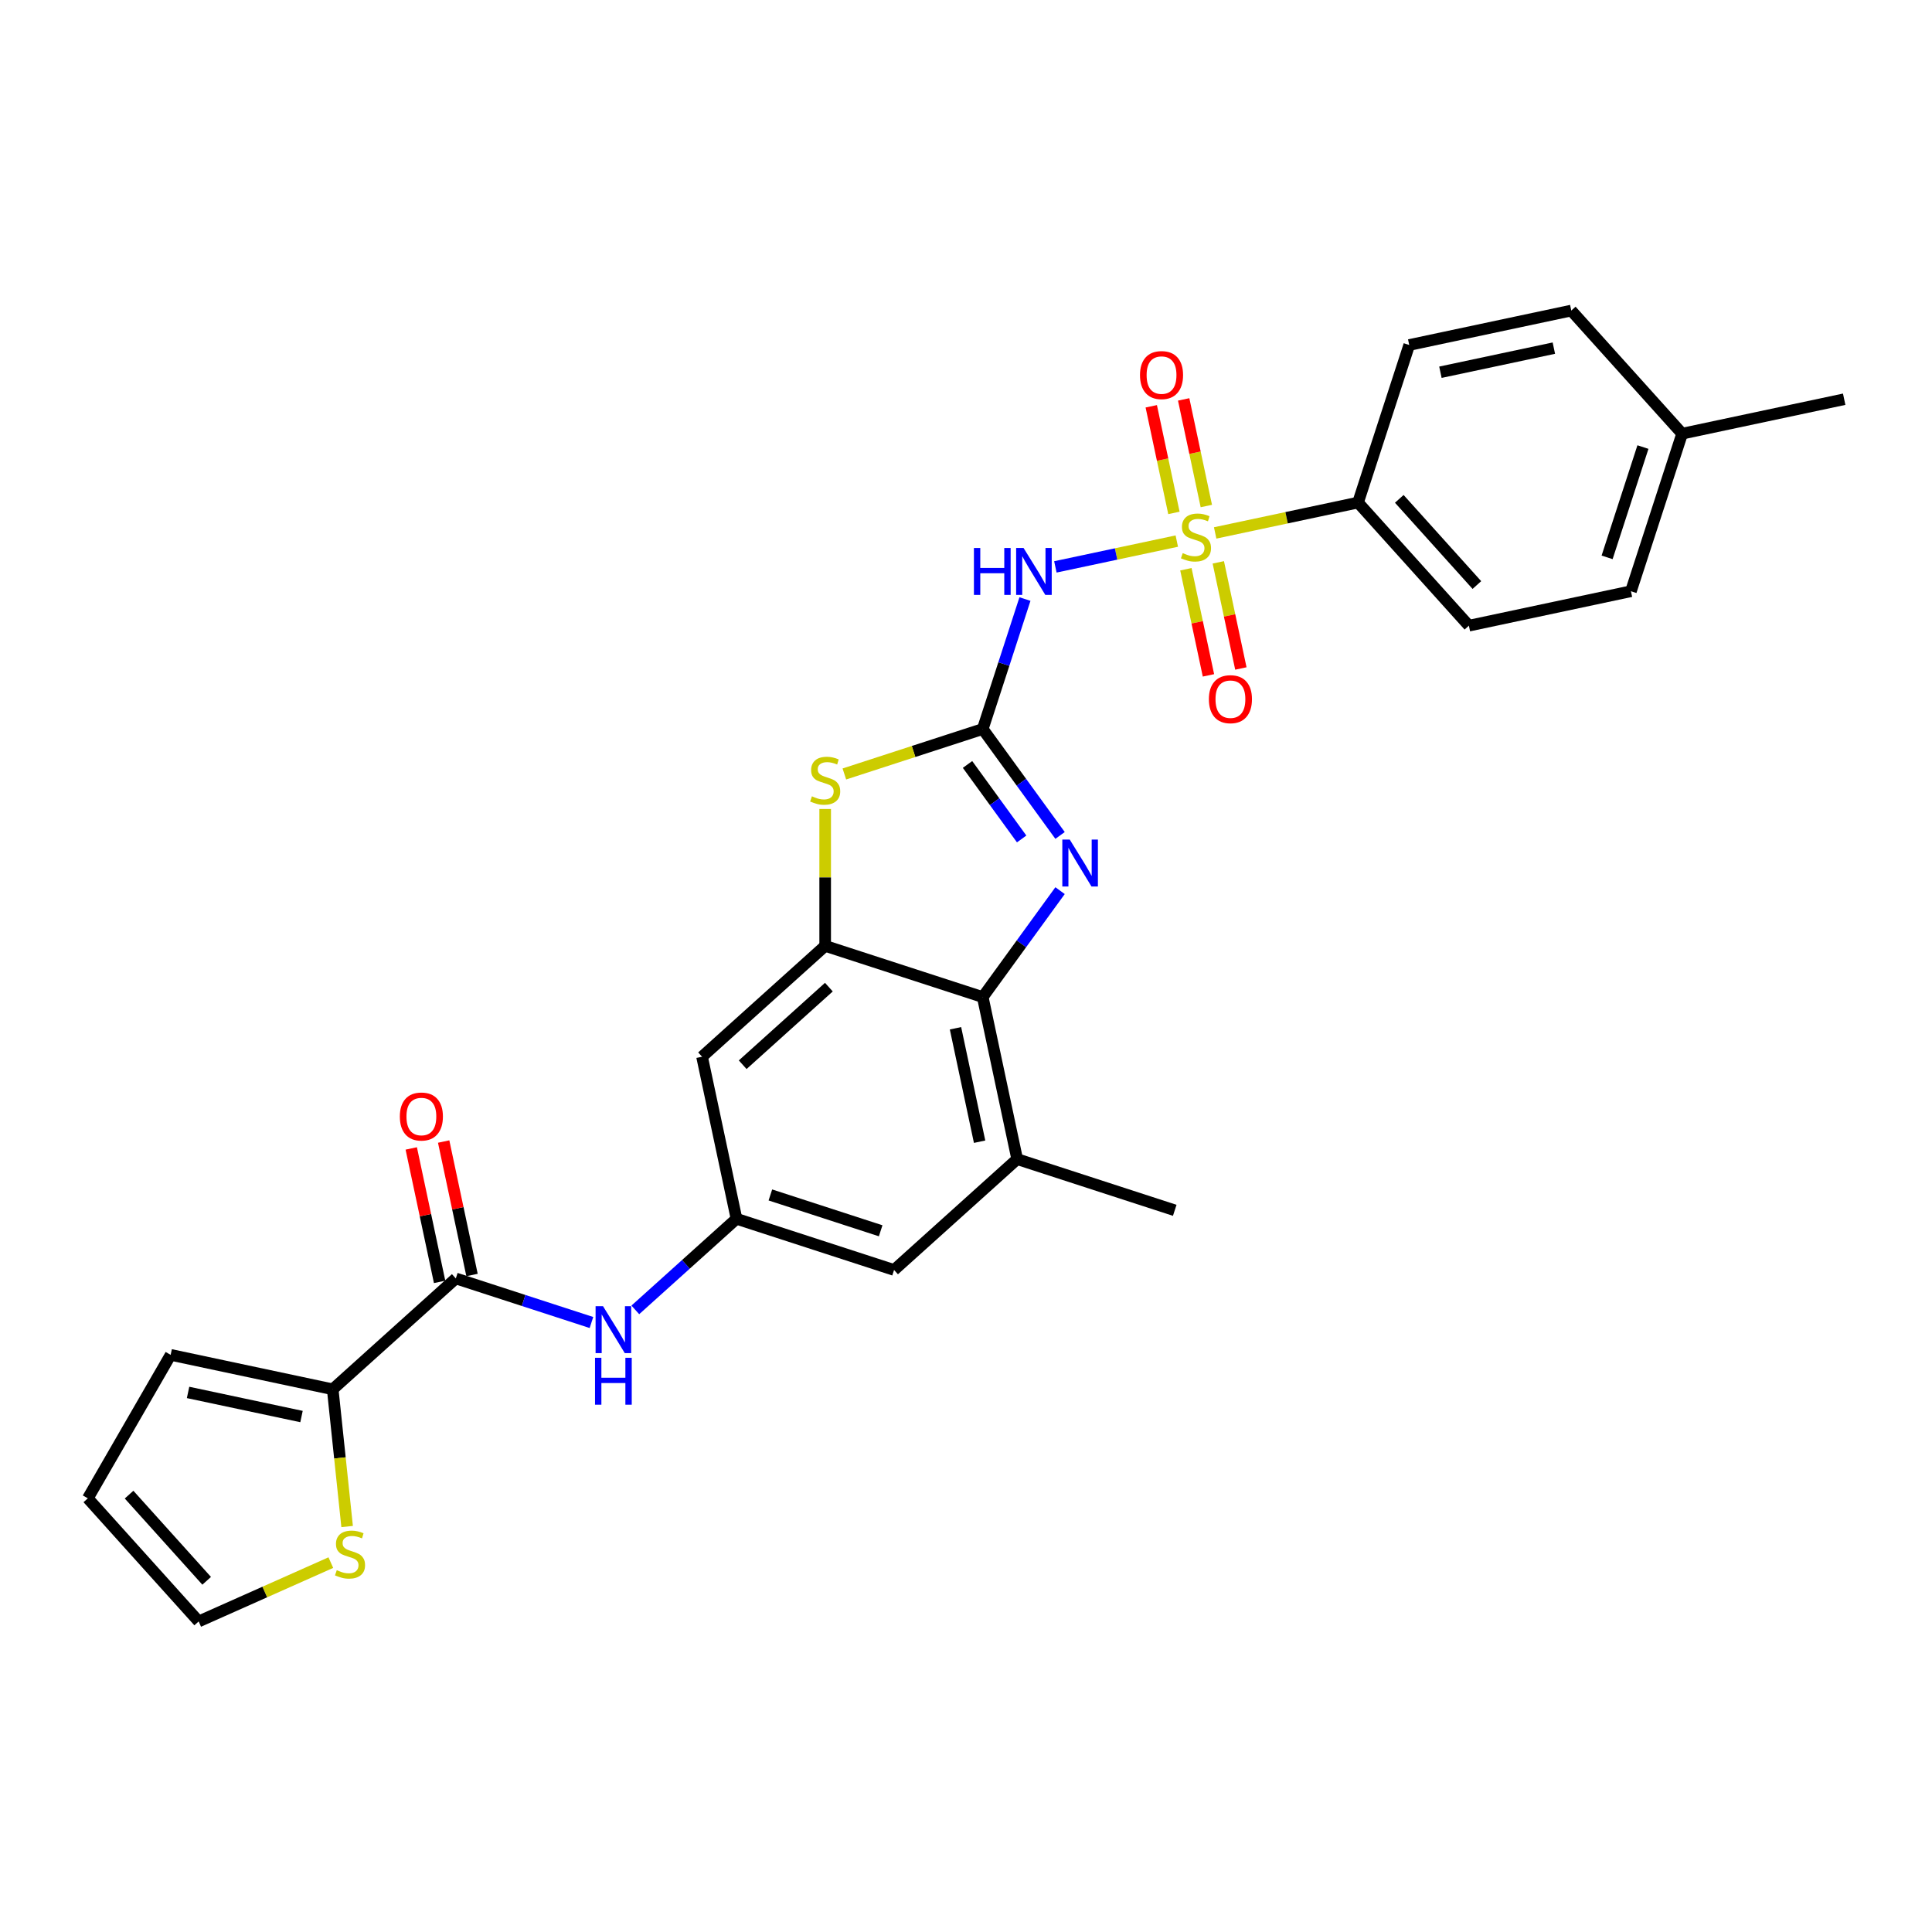 <?xml version='1.0' encoding='iso-8859-1'?>
<svg version='1.1' baseProfile='full'
              xmlns='http://www.w3.org/2000/svg'
                      xmlns:rdkit='http://www.rdkit.org/xml'
                      xmlns:xlink='http://www.w3.org/1999/xlink'
                  xml:space='preserve'
width='1000px' height='1000px' viewBox='0 0 1000 1000'>
<!-- END OF HEADER -->
<rect style='opacity:1.0;fill:#FFFFFF;stroke:none' width='1000' height='1000' x='0' y='0'> </rect>
<path class='bond-1' d='M 609.108,280.064 L 577.684,286.743' style='fill:none;fill-rule:evenodd;stroke:#CCCC00;stroke-width:6px;stroke-linecap:butt;stroke-linejoin:miter;stroke-opacity:1' />
<path class='bond-1' d='M 577.684,286.743 L 546.26,293.422' style='fill:none;fill-rule:evenodd;stroke:#0000FF;stroke-width:6px;stroke-linecap:butt;stroke-linejoin:miter;stroke-opacity:1' />
<path class='bond-12' d='M 628.967,275.842 L 665.941,267.983' style='fill:none;fill-rule:evenodd;stroke:#CCCC00;stroke-width:6px;stroke-linecap:butt;stroke-linejoin:miter;stroke-opacity:1' />
<path class='bond-12' d='M 665.941,267.983 L 702.914,260.124' style='fill:none;fill-rule:evenodd;stroke:#000000;stroke-width:6px;stroke-linecap:butt;stroke-linejoin:miter;stroke-opacity:1' />
<path class='bond-14' d='M 613.818,294.639 L 619.656,322.105' style='fill:none;fill-rule:evenodd;stroke:#CCCC00;stroke-width:6px;stroke-linecap:butt;stroke-linejoin:miter;stroke-opacity:1' />
<path class='bond-14' d='M 619.656,322.105 L 625.494,349.571' style='fill:none;fill-rule:evenodd;stroke:#FF0000;stroke-width:6px;stroke-linecap:butt;stroke-linejoin:miter;stroke-opacity:1' />
<path class='bond-14' d='M 630.593,291.074 L 636.431,318.539' style='fill:none;fill-rule:evenodd;stroke:#CCCC00;stroke-width:6px;stroke-linecap:butt;stroke-linejoin:miter;stroke-opacity:1' />
<path class='bond-14' d='M 636.431,318.539 L 642.269,346.005' style='fill:none;fill-rule:evenodd;stroke:#FF0000;stroke-width:6px;stroke-linecap:butt;stroke-linejoin:miter;stroke-opacity:1' />
<path class='bond-15' d='M 624.396,261.918 L 618.531,234.324' style='fill:none;fill-rule:evenodd;stroke:#CCCC00;stroke-width:6px;stroke-linecap:butt;stroke-linejoin:miter;stroke-opacity:1' />
<path class='bond-15' d='M 618.531,234.324 L 612.665,206.73' style='fill:none;fill-rule:evenodd;stroke:#FF0000;stroke-width:6px;stroke-linecap:butt;stroke-linejoin:miter;stroke-opacity:1' />
<path class='bond-15' d='M 607.62,265.484 L 601.755,237.89' style='fill:none;fill-rule:evenodd;stroke:#CCCC00;stroke-width:6px;stroke-linecap:butt;stroke-linejoin:miter;stroke-opacity:1' />
<path class='bond-15' d='M 601.755,237.89 L 595.89,210.295' style='fill:none;fill-rule:evenodd;stroke:#FF0000;stroke-width:6px;stroke-linecap:butt;stroke-linejoin:miter;stroke-opacity:1' />
<path class='bond-0' d='M 508.662,377.336 L 519.59,343.702' style='fill:none;fill-rule:evenodd;stroke:#000000;stroke-width:6px;stroke-linecap:butt;stroke-linejoin:miter;stroke-opacity:1' />
<path class='bond-0' d='M 519.59,343.702 L 530.519,310.068' style='fill:none;fill-rule:evenodd;stroke:#0000FF;stroke-width:6px;stroke-linecap:butt;stroke-linejoin:miter;stroke-opacity:1' />
<path class='bond-2' d='M 508.662,377.336 L 528.674,404.879' style='fill:none;fill-rule:evenodd;stroke:#000000;stroke-width:6px;stroke-linecap:butt;stroke-linejoin:miter;stroke-opacity:1' />
<path class='bond-2' d='M 528.674,404.879 L 548.686,432.423' style='fill:none;fill-rule:evenodd;stroke:#0000FF;stroke-width:6px;stroke-linecap:butt;stroke-linejoin:miter;stroke-opacity:1' />
<path class='bond-2' d='M 500.791,395.679 L 514.799,414.96' style='fill:none;fill-rule:evenodd;stroke:#000000;stroke-width:6px;stroke-linecap:butt;stroke-linejoin:miter;stroke-opacity:1' />
<path class='bond-2' d='M 514.799,414.96 L 528.807,434.241' style='fill:none;fill-rule:evenodd;stroke:#0000FF;stroke-width:6px;stroke-linecap:butt;stroke-linejoin:miter;stroke-opacity:1' />
<path class='bond-3' d='M 508.662,377.336 L 472.85,388.972' style='fill:none;fill-rule:evenodd;stroke:#000000;stroke-width:6px;stroke-linecap:butt;stroke-linejoin:miter;stroke-opacity:1' />
<path class='bond-3' d='M 472.85,388.972 L 437.038,400.608' style='fill:none;fill-rule:evenodd;stroke:#CCCC00;stroke-width:6px;stroke-linecap:butt;stroke-linejoin:miter;stroke-opacity:1' />
<path class='bond-5' d='M 548.686,460.996 L 528.674,488.539' style='fill:none;fill-rule:evenodd;stroke:#0000FF;stroke-width:6px;stroke-linecap:butt;stroke-linejoin:miter;stroke-opacity:1' />
<path class='bond-5' d='M 528.674,488.539 L 508.662,516.083' style='fill:none;fill-rule:evenodd;stroke:#000000;stroke-width:6px;stroke-linecap:butt;stroke-linejoin:miter;stroke-opacity:1' />
<path class='bond-4' d='M 427.108,418.738 L 427.108,454.161' style='fill:none;fill-rule:evenodd;stroke:#CCCC00;stroke-width:6px;stroke-linecap:butt;stroke-linejoin:miter;stroke-opacity:1' />
<path class='bond-4' d='M 427.108,454.161 L 427.108,489.585' style='fill:none;fill-rule:evenodd;stroke:#000000;stroke-width:6px;stroke-linecap:butt;stroke-linejoin:miter;stroke-opacity:1' />
<path class='bond-11' d='M 427.108,489.585 L 363.383,546.963' style='fill:none;fill-rule:evenodd;stroke:#000000;stroke-width:6px;stroke-linecap:butt;stroke-linejoin:miter;stroke-opacity:1' />
<path class='bond-11' d='M 429.025,510.937 L 384.417,551.102' style='fill:none;fill-rule:evenodd;stroke:#000000;stroke-width:6px;stroke-linecap:butt;stroke-linejoin:miter;stroke-opacity:1' />
<path class='bond-29' d='M 427.108,489.585 L 508.662,516.083' style='fill:none;fill-rule:evenodd;stroke:#000000;stroke-width:6px;stroke-linecap:butt;stroke-linejoin:miter;stroke-opacity:1' />
<path class='bond-9' d='M 508.662,516.083 L 526.491,599.96' style='fill:none;fill-rule:evenodd;stroke:#000000;stroke-width:6px;stroke-linecap:butt;stroke-linejoin:miter;stroke-opacity:1' />
<path class='bond-9' d='M 494.561,532.231 L 507.041,590.945' style='fill:none;fill-rule:evenodd;stroke:#000000;stroke-width:6px;stroke-linecap:butt;stroke-linejoin:miter;stroke-opacity:1' />
<path class='bond-6' d='M 235.932,661.72 L 271.032,673.125' style='fill:none;fill-rule:evenodd;stroke:#000000;stroke-width:6px;stroke-linecap:butt;stroke-linejoin:miter;stroke-opacity:1' />
<path class='bond-6' d='M 271.032,673.125 L 306.133,684.53' style='fill:none;fill-rule:evenodd;stroke:#0000FF;stroke-width:6px;stroke-linecap:butt;stroke-linejoin:miter;stroke-opacity:1' />
<path class='bond-7' d='M 235.932,661.72 L 172.207,719.099' style='fill:none;fill-rule:evenodd;stroke:#000000;stroke-width:6px;stroke-linecap:butt;stroke-linejoin:miter;stroke-opacity:1' />
<path class='bond-18' d='M 244.32,659.938 L 236.979,625.399' style='fill:none;fill-rule:evenodd;stroke:#000000;stroke-width:6px;stroke-linecap:butt;stroke-linejoin:miter;stroke-opacity:1' />
<path class='bond-18' d='M 236.979,625.399 L 229.637,590.861' style='fill:none;fill-rule:evenodd;stroke:#FF0000;stroke-width:6px;stroke-linecap:butt;stroke-linejoin:miter;stroke-opacity:1' />
<path class='bond-18' d='M 227.545,663.503 L 220.203,628.965' style='fill:none;fill-rule:evenodd;stroke:#000000;stroke-width:6px;stroke-linecap:butt;stroke-linejoin:miter;stroke-opacity:1' />
<path class='bond-18' d='M 220.203,628.965 L 212.862,594.427' style='fill:none;fill-rule:evenodd;stroke:#FF0000;stroke-width:6px;stroke-linecap:butt;stroke-linejoin:miter;stroke-opacity:1' />
<path class='bond-13' d='M 172.207,719.099 L 175.94,754.614' style='fill:none;fill-rule:evenodd;stroke:#000000;stroke-width:6px;stroke-linecap:butt;stroke-linejoin:miter;stroke-opacity:1' />
<path class='bond-13' d='M 175.94,754.614 L 179.672,790.128' style='fill:none;fill-rule:evenodd;stroke:#CCCC00;stroke-width:6px;stroke-linecap:butt;stroke-linejoin:miter;stroke-opacity:1' />
<path class='bond-17' d='M 172.207,719.099 L 88.33,701.27' style='fill:none;fill-rule:evenodd;stroke:#000000;stroke-width:6px;stroke-linecap:butt;stroke-linejoin:miter;stroke-opacity:1' />
<path class='bond-17' d='M 156.06,733.2 L 97.346,720.72' style='fill:none;fill-rule:evenodd;stroke:#000000;stroke-width:6px;stroke-linecap:butt;stroke-linejoin:miter;stroke-opacity:1' />
<path class='bond-8' d='M 328.84,677.996 L 355.026,654.418' style='fill:none;fill-rule:evenodd;stroke:#0000FF;stroke-width:6px;stroke-linecap:butt;stroke-linejoin:miter;stroke-opacity:1' />
<path class='bond-8' d='M 355.026,654.418 L 381.211,630.84' style='fill:none;fill-rule:evenodd;stroke:#000000;stroke-width:6px;stroke-linecap:butt;stroke-linejoin:miter;stroke-opacity:1' />
<path class='bond-16' d='M 526.491,599.96 L 462.765,657.339' style='fill:none;fill-rule:evenodd;stroke:#000000;stroke-width:6px;stroke-linecap:butt;stroke-linejoin:miter;stroke-opacity:1' />
<path class='bond-26' d='M 526.491,599.96 L 608.045,626.459' style='fill:none;fill-rule:evenodd;stroke:#000000;stroke-width:6px;stroke-linecap:butt;stroke-linejoin:miter;stroke-opacity:1' />
<path class='bond-10' d='M 381.211,630.84 L 363.383,546.963' style='fill:none;fill-rule:evenodd;stroke:#000000;stroke-width:6px;stroke-linecap:butt;stroke-linejoin:miter;stroke-opacity:1' />
<path class='bond-30' d='M 381.211,630.84 L 462.765,657.339' style='fill:none;fill-rule:evenodd;stroke:#000000;stroke-width:6px;stroke-linecap:butt;stroke-linejoin:miter;stroke-opacity:1' />
<path class='bond-30' d='M 398.744,618.504 L 455.832,637.053' style='fill:none;fill-rule:evenodd;stroke:#000000;stroke-width:6px;stroke-linecap:butt;stroke-linejoin:miter;stroke-opacity:1' />
<path class='bond-21' d='M 702.914,260.124 L 760.293,323.85' style='fill:none;fill-rule:evenodd;stroke:#000000;stroke-width:6px;stroke-linecap:butt;stroke-linejoin:miter;stroke-opacity:1' />
<path class='bond-21' d='M 724.266,258.208 L 764.431,302.815' style='fill:none;fill-rule:evenodd;stroke:#000000;stroke-width:6px;stroke-linecap:butt;stroke-linejoin:miter;stroke-opacity:1' />
<path class='bond-22' d='M 702.914,260.124 L 729.413,178.571' style='fill:none;fill-rule:evenodd;stroke:#000000;stroke-width:6px;stroke-linecap:butt;stroke-linejoin:miter;stroke-opacity:1' />
<path class='bond-19' d='M 171.24,808.801 L 137.037,824.03' style='fill:none;fill-rule:evenodd;stroke:#CCCC00;stroke-width:6px;stroke-linecap:butt;stroke-linejoin:miter;stroke-opacity:1' />
<path class='bond-19' d='M 137.037,824.03 L 102.833,839.258' style='fill:none;fill-rule:evenodd;stroke:#000000;stroke-width:6px;stroke-linecap:butt;stroke-linejoin:miter;stroke-opacity:1' />
<path class='bond-20' d='M 88.33,701.27 L 45.455,775.533' style='fill:none;fill-rule:evenodd;stroke:#000000;stroke-width:6px;stroke-linecap:butt;stroke-linejoin:miter;stroke-opacity:1' />
<path class='bond-31' d='M 102.833,839.258 L 45.455,775.533' style='fill:none;fill-rule:evenodd;stroke:#000000;stroke-width:6px;stroke-linecap:butt;stroke-linejoin:miter;stroke-opacity:1' />
<path class='bond-31' d='M 106.971,818.224 L 66.806,773.616' style='fill:none;fill-rule:evenodd;stroke:#000000;stroke-width:6px;stroke-linecap:butt;stroke-linejoin:miter;stroke-opacity:1' />
<path class='bond-24' d='M 760.293,323.85 L 844.17,306.021' style='fill:none;fill-rule:evenodd;stroke:#000000;stroke-width:6px;stroke-linecap:butt;stroke-linejoin:miter;stroke-opacity:1' />
<path class='bond-23' d='M 729.413,178.571 L 813.29,160.742' style='fill:none;fill-rule:evenodd;stroke:#000000;stroke-width:6px;stroke-linecap:butt;stroke-linejoin:miter;stroke-opacity:1' />
<path class='bond-23' d='M 745.56,192.672 L 804.274,180.192' style='fill:none;fill-rule:evenodd;stroke:#000000;stroke-width:6px;stroke-linecap:butt;stroke-linejoin:miter;stroke-opacity:1' />
<path class='bond-25' d='M 813.29,160.742 L 870.668,224.467' style='fill:none;fill-rule:evenodd;stroke:#000000;stroke-width:6px;stroke-linecap:butt;stroke-linejoin:miter;stroke-opacity:1' />
<path class='bond-28' d='M 844.17,306.021 L 870.668,224.467' style='fill:none;fill-rule:evenodd;stroke:#000000;stroke-width:6px;stroke-linecap:butt;stroke-linejoin:miter;stroke-opacity:1' />
<path class='bond-28' d='M 831.834,288.488 L 850.383,231.401' style='fill:none;fill-rule:evenodd;stroke:#000000;stroke-width:6px;stroke-linecap:butt;stroke-linejoin:miter;stroke-opacity:1' />
<path class='bond-27' d='M 870.668,224.467 L 954.545,206.639' style='fill:none;fill-rule:evenodd;stroke:#000000;stroke-width:6px;stroke-linecap:butt;stroke-linejoin:miter;stroke-opacity:1' />
<path  class='atom-0' d='M 612.177 286.288
Q 612.452 286.391, 613.584 286.871
Q 614.716 287.351, 615.95 287.66
Q 617.22 287.934, 618.454 287.934
Q 620.753 287.934, 622.09 286.837
Q 623.428 285.705, 623.428 283.75
Q 623.428 282.412, 622.742 281.589
Q 622.09 280.766, 621.061 280.32
Q 620.032 279.874, 618.317 279.359
Q 616.156 278.708, 614.853 278.09
Q 613.584 277.473, 612.658 276.169
Q 611.766 274.866, 611.766 272.671
Q 611.766 269.618, 613.824 267.732
Q 615.916 265.845, 620.032 265.845
Q 622.845 265.845, 626.035 267.183
L 625.246 269.824
Q 622.33 268.623, 620.135 268.623
Q 617.768 268.623, 616.465 269.618
Q 615.162 270.578, 615.196 272.259
Q 615.196 273.563, 615.848 274.352
Q 616.534 275.14, 617.494 275.586
Q 618.489 276.032, 620.135 276.547
Q 622.33 277.233, 623.634 277.919
Q 624.937 278.605, 625.863 280.011
Q 626.824 281.383, 626.824 283.75
Q 626.824 287.111, 624.56 288.929
Q 622.33 290.713, 618.592 290.713
Q 616.431 290.713, 614.784 290.233
Q 613.172 289.787, 611.251 288.998
L 612.177 286.288
' fill='#CCCC00'/>
<path  class='atom-2' d='M 504.102 283.639
L 507.394 283.639
L 507.394 293.964
L 519.811 293.964
L 519.811 283.639
L 523.104 283.639
L 523.104 307.924
L 519.811 307.924
L 519.811 296.708
L 507.394 296.708
L 507.394 307.924
L 504.102 307.924
L 504.102 283.639
' fill='#0000FF'/>
<path  class='atom-2' d='M 529.793 283.639
L 537.75 296.502
Q 538.539 297.771, 539.808 300.069
Q 541.077 302.367, 541.146 302.505
L 541.146 283.639
L 544.37 283.639
L 544.37 307.924
L 541.043 307.924
L 532.502 293.861
Q 531.508 292.214, 530.444 290.328
Q 529.415 288.441, 529.107 287.858
L 529.107 307.924
L 525.951 307.924
L 525.951 283.639
L 529.793 283.639
' fill='#0000FF'/>
<path  class='atom-3' d='M 553.697 434.567
L 561.655 447.43
Q 562.444 448.699, 563.713 450.997
Q 564.982 453.295, 565.051 453.432
L 565.051 434.567
L 568.275 434.567
L 568.275 458.852
L 564.948 458.852
L 556.407 444.789
Q 555.412 443.142, 554.349 441.256
Q 553.32 439.369, 553.011 438.786
L 553.011 458.852
L 549.855 458.852
L 549.855 434.567
L 553.697 434.567
' fill='#0000FF'/>
<path  class='atom-4' d='M 420.248 412.169
Q 420.522 412.272, 421.654 412.752
Q 422.786 413.232, 424.021 413.541
Q 425.29 413.815, 426.525 413.815
Q 428.823 413.815, 430.161 412.718
Q 431.499 411.586, 431.499 409.631
Q 431.499 408.293, 430.813 407.47
Q 430.161 406.647, 429.132 406.201
Q 428.103 405.755, 426.388 405.24
Q 424.227 404.589, 422.924 403.971
Q 421.654 403.354, 420.728 402.05
Q 419.836 400.747, 419.836 398.552
Q 419.836 395.499, 421.894 393.613
Q 423.987 391.726, 428.103 391.726
Q 430.915 391.726, 434.105 393.064
L 433.317 395.705
Q 430.401 394.504, 428.206 394.504
Q 425.839 394.504, 424.536 395.499
Q 423.232 396.459, 423.267 398.14
Q 423.267 399.444, 423.918 400.232
Q 424.604 401.021, 425.565 401.467
Q 426.559 401.913, 428.206 402.428
Q 430.401 403.114, 431.704 403.8
Q 433.008 404.486, 433.934 405.892
Q 434.894 407.264, 434.894 409.631
Q 434.894 412.992, 432.631 414.81
Q 430.401 416.594, 426.662 416.594
Q 424.501 416.594, 422.855 416.114
Q 421.243 415.668, 419.322 414.879
L 420.248 412.169
' fill='#CCCC00'/>
<path  class='atom-9' d='M 312.118 676.077
L 320.076 688.939
Q 320.865 690.208, 322.134 692.506
Q 323.403 694.805, 323.472 694.942
L 323.472 676.077
L 326.696 676.077
L 326.696 700.361
L 323.369 700.361
L 314.828 686.298
Q 313.833 684.652, 312.77 682.765
Q 311.741 680.879, 311.432 680.296
L 311.432 700.361
L 308.277 700.361
L 308.277 676.077
L 312.118 676.077
' fill='#0000FF'/>
<path  class='atom-9' d='M 307.985 702.79
L 311.278 702.79
L 311.278 713.114
L 323.695 713.114
L 323.695 702.79
L 326.987 702.79
L 326.987 727.074
L 323.695 727.074
L 323.695 715.858
L 311.278 715.858
L 311.278 727.074
L 307.985 727.074
L 307.985 702.79
' fill='#0000FF'/>
<path  class='atom-14' d='M 174.31 812.715
Q 174.585 812.818, 175.717 813.298
Q 176.849 813.778, 178.083 814.087
Q 179.352 814.361, 180.587 814.361
Q 182.885 814.361, 184.223 813.264
Q 185.561 812.132, 185.561 810.177
Q 185.561 808.839, 184.875 808.016
Q 184.223 807.193, 183.194 806.747
Q 182.165 806.301, 180.45 805.786
Q 178.289 805.135, 176.986 804.517
Q 175.717 803.9, 174.79 802.596
Q 173.899 801.293, 173.899 799.098
Q 173.899 796.045, 175.957 794.159
Q 178.049 792.272, 182.165 792.272
Q 184.978 792.272, 188.168 793.61
L 187.379 796.251
Q 184.463 795.05, 182.268 795.05
Q 179.901 795.05, 178.598 796.045
Q 177.294 797.005, 177.329 798.686
Q 177.329 799.99, 177.98 800.779
Q 178.666 801.567, 179.627 802.013
Q 180.622 802.459, 182.268 802.974
Q 184.463 803.66, 185.767 804.346
Q 187.07 805.032, 187.996 806.438
Q 188.957 807.81, 188.957 810.177
Q 188.957 813.538, 186.693 815.356
Q 184.463 817.14, 180.724 817.14
Q 178.564 817.14, 176.917 816.66
Q 175.305 816.214, 173.384 815.425
L 174.31 812.715
' fill='#CCCC00'/>
<path  class='atom-15' d='M 625.719 361.899
Q 625.719 356.068, 628.6 352.809
Q 631.481 349.551, 636.866 349.551
Q 642.251 349.551, 645.132 352.809
Q 648.014 356.068, 648.014 361.899
Q 648.014 367.798, 645.098 371.16
Q 642.183 374.487, 636.866 374.487
Q 631.515 374.487, 628.6 371.16
Q 625.719 367.833, 625.719 361.899
M 636.866 371.743
Q 640.571 371.743, 642.56 369.273
Q 644.584 366.769, 644.584 361.899
Q 644.584 357.131, 642.56 354.73
Q 640.571 352.295, 636.866 352.295
Q 633.162 352.295, 631.138 354.696
Q 629.149 357.097, 629.149 361.899
Q 629.149 366.804, 631.138 369.273
Q 633.162 371.743, 636.866 371.743
' fill='#FF0000'/>
<path  class='atom-16' d='M 590.061 194.145
Q 590.061 188.314, 592.943 185.055
Q 595.824 181.797, 601.209 181.797
Q 606.594 181.797, 609.475 185.055
Q 612.357 188.314, 612.357 194.145
Q 612.357 200.044, 609.441 203.406
Q 606.525 206.733, 601.209 206.733
Q 595.858 206.733, 592.943 203.406
Q 590.061 200.079, 590.061 194.145
M 601.209 203.989
Q 604.913 203.989, 606.903 201.519
Q 608.926 199.015, 608.926 194.145
Q 608.926 189.377, 606.903 186.976
Q 604.913 184.541, 601.209 184.541
Q 597.504 184.541, 595.481 186.942
Q 593.491 189.343, 593.491 194.145
Q 593.491 199.05, 595.481 201.519
Q 597.504 203.989, 601.209 203.989
' fill='#FF0000'/>
<path  class='atom-19' d='M 206.956 577.912
Q 206.956 572.081, 209.837 568.822
Q 212.718 565.564, 218.104 565.564
Q 223.489 565.564, 226.37 568.822
Q 229.251 572.081, 229.251 577.912
Q 229.251 583.812, 226.336 587.173
Q 223.42 590.5, 218.104 590.5
Q 212.753 590.5, 209.837 587.173
Q 206.956 583.846, 206.956 577.912
M 218.104 587.756
Q 221.808 587.756, 223.798 585.287
Q 225.821 582.783, 225.821 577.912
Q 225.821 573.144, 223.798 570.743
Q 221.808 568.308, 218.104 568.308
Q 214.399 568.308, 212.375 570.709
Q 210.386 573.11, 210.386 577.912
Q 210.386 582.817, 212.375 585.287
Q 214.399 587.756, 218.104 587.756
' fill='#FF0000'/>
</svg>
